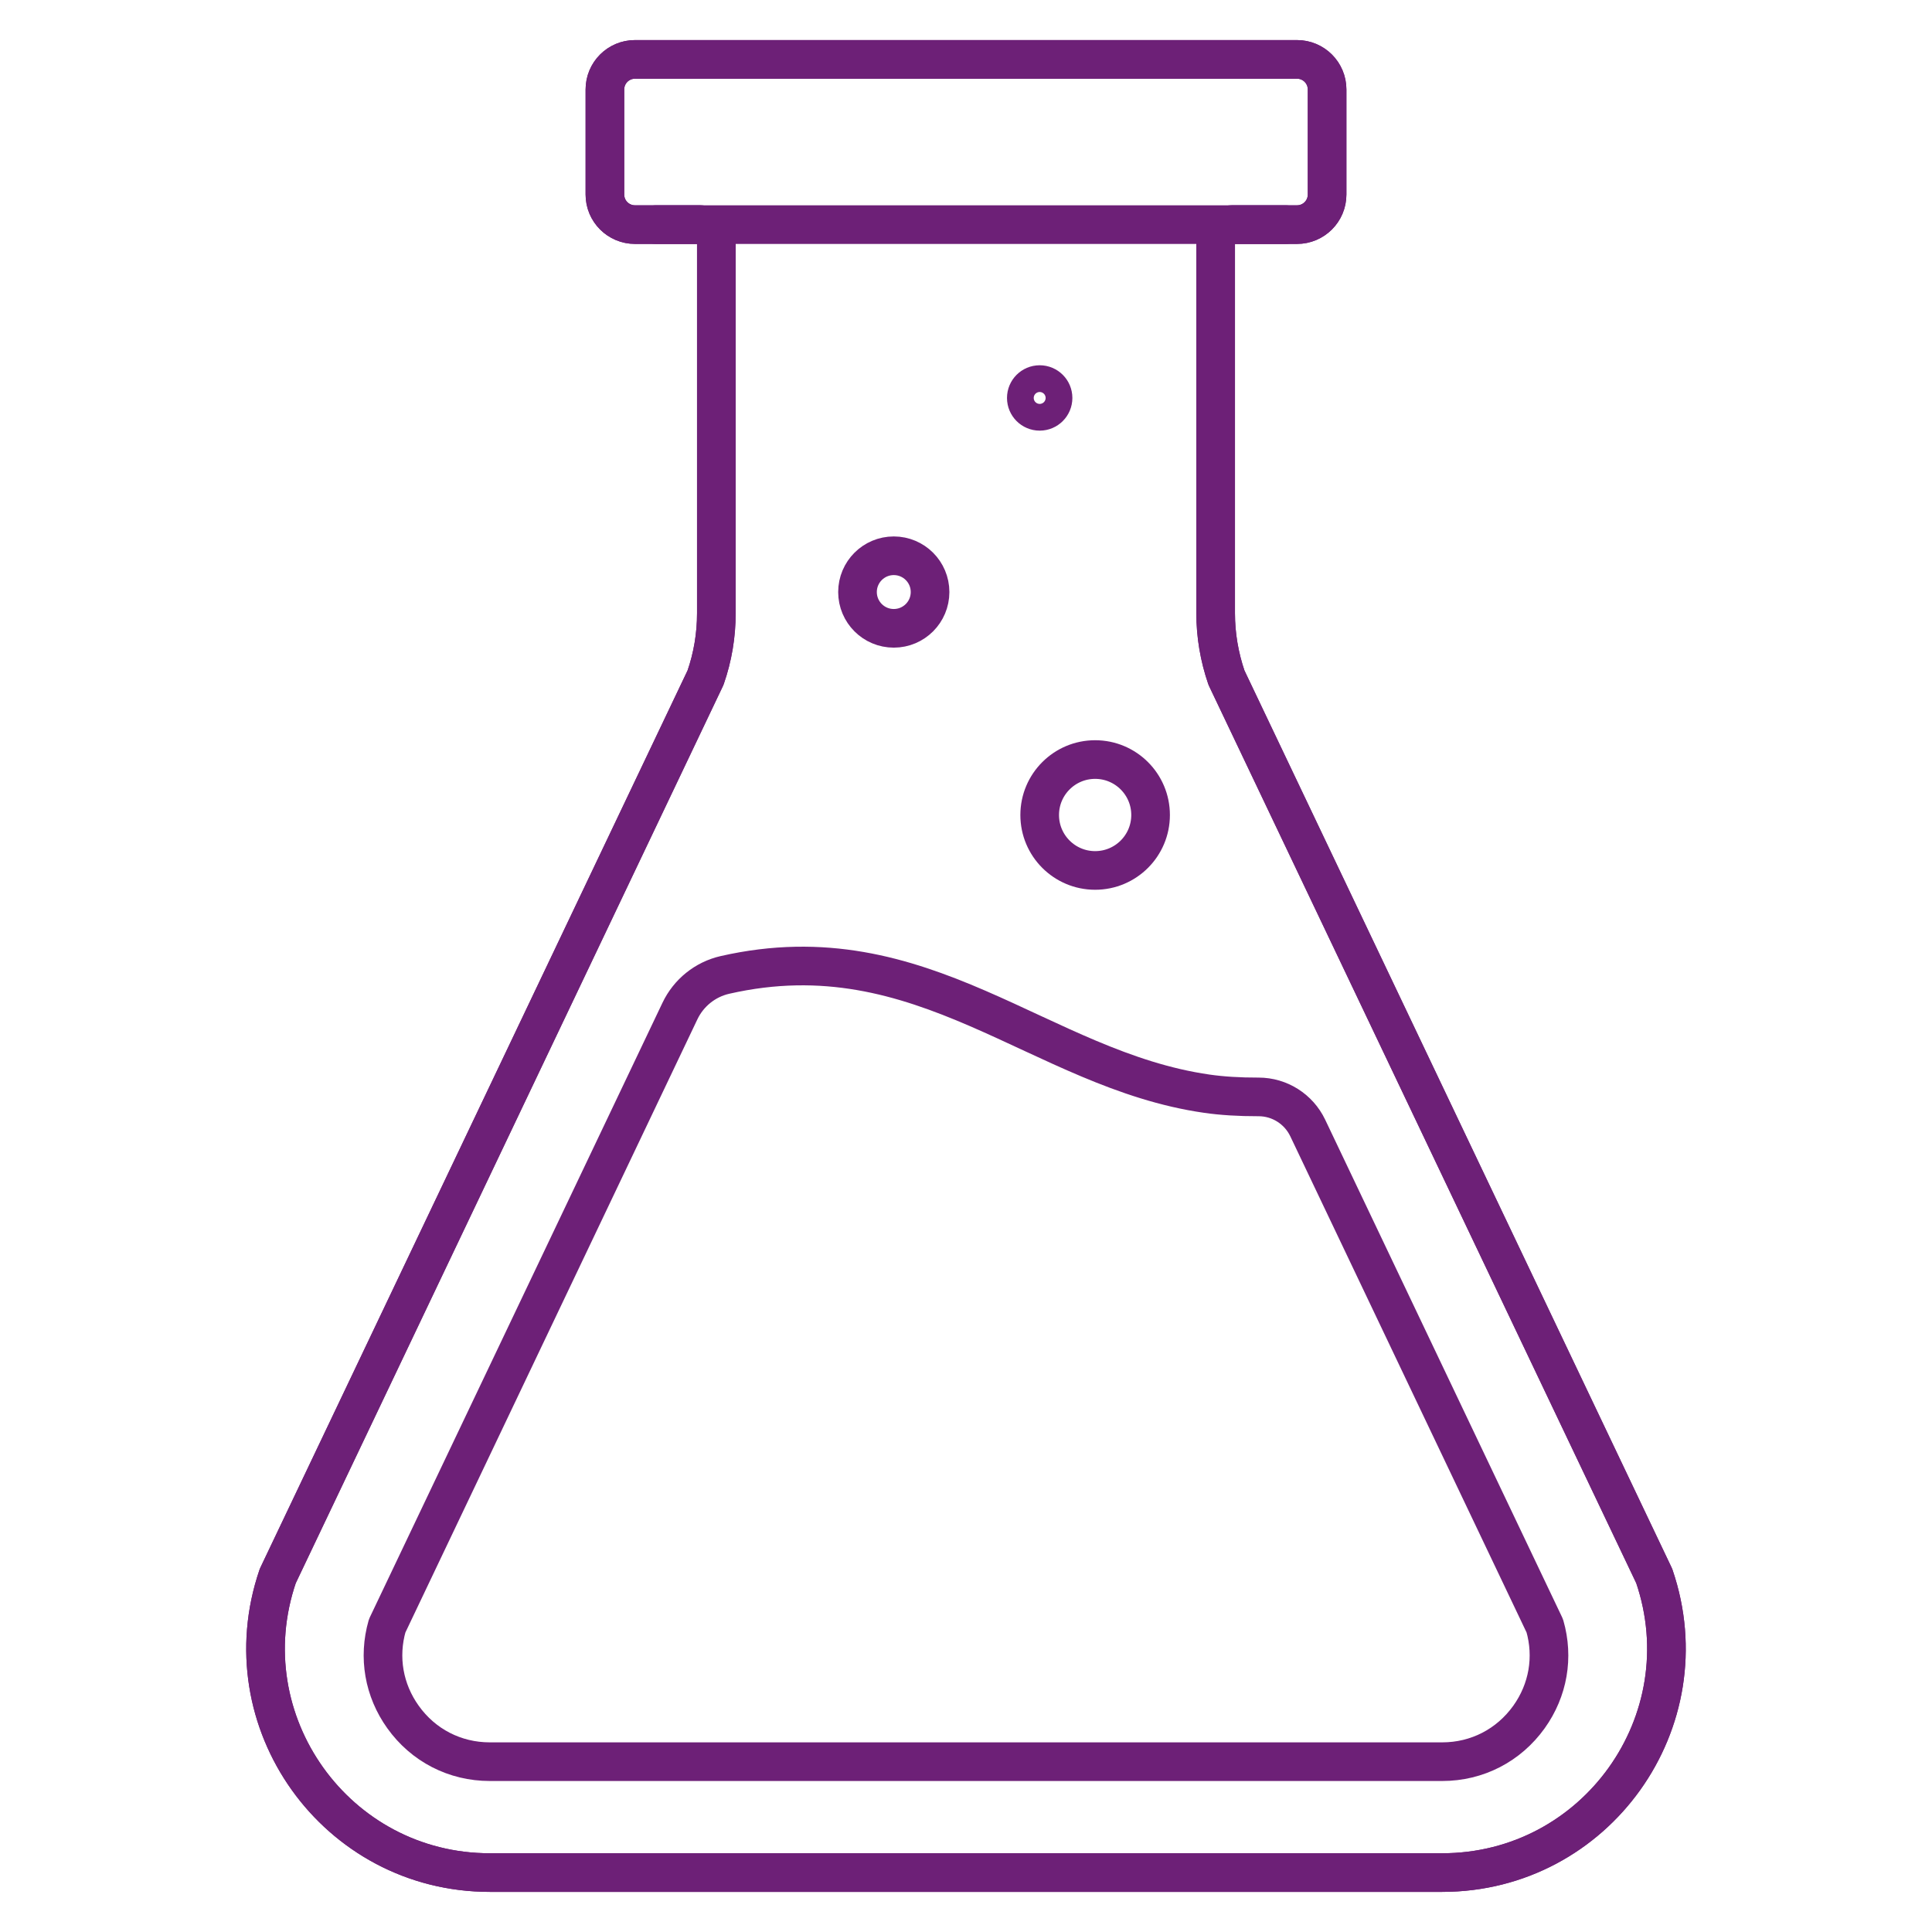 <?xml version="1.0" encoding="UTF-8"?>
<svg xmlns="http://www.w3.org/2000/svg" id="Capa_2" data-name="Capa 2" viewBox="0 0 500 500">
  <defs>
    <style>
      .cls-1 {
        fill: none;
        stroke: #6d2077;
        stroke-linecap: round;
        stroke-linejoin: round;
        stroke-width: 10px;
      }
    </style>
  </defs>
  <circle class="cls-1" cx="283.42" cy="210.92" r="14.35"></circle>
  <circle class="cls-1" cx="231.31" cy="153.22" r="9.39"></circle>
  <circle class="cls-1" cx="269.07" cy="102.99" r="3.46"></circle>
  <line class="cls-1" x1="169.78" y1="58.13" x2="332.72" y2="58.13"></line>
  <path class="cls-1" d="M373.24,484.62H126.76c-39.77,0-67.75-39.12-54.87-76.76l110.7-232.48c1.87-5.37,2.8-10.98,2.8-16.66V62.44c0-2.39-1.92-4.31-4.31-4.31h-16.74c-4.31,0-7.79-3.48-7.79-7.79v-27.18c0-4.31,3.48-7.79,7.79-7.79h171.32c4.31,0,7.79,3.48,7.79,7.79v27.18c0,4.31-3.48,7.79-7.79,7.79h-16.74c-2.36,0-4.31,1.92-4.31,4.31v96.28c0,5.68.96,11.29,2.8,16.66l110.7,232.48c12.87,37.64-15.11,76.76-54.87,76.76Z"></path>
  <path class="cls-1" d="M373.24,484.62H126.76c-39.77,0-67.75-39.12-54.87-76.76l110.7-232.48c1.87-5.37,2.8-10.98,2.8-16.66V62.44c0-2.39-1.92-4.31-4.31-4.31h-16.74c-4.31,0-7.79-3.48-7.79-7.79v-27.18c0-4.31,3.48-7.79,7.79-7.79h171.32c4.31,0,7.79,3.48,7.79,7.79v27.18c0,4.31-3.48,7.79-7.79,7.79h-16.74c-2.36,0-4.31,1.92-4.31,4.31v96.28c0,5.68.96,11.29,2.8,16.66l110.7,232.48c12.87,37.64-15.11,76.76-54.87,76.76Z"></path>
  <path class="cls-1" d="M395.7,444.36c-5.26,7.34-13.43,11.56-22.46,11.56H126.76c-9.03,0-17.22-4.22-22.46-11.56-4.97-6.94-6.43-15.47-4.1-23.6l75.77-159.11c2.25-4.72,6.54-8.18,11.64-9.34,51.33-11.69,81.44,24.53,124.73,30.74,3.89.56,8.36.84,13.39.83,5.43,0,10.37,3.14,12.71,8.04l61.35,128.84c2.34,8.13.88,16.65-4.09,23.6Z"></path>
</svg>

